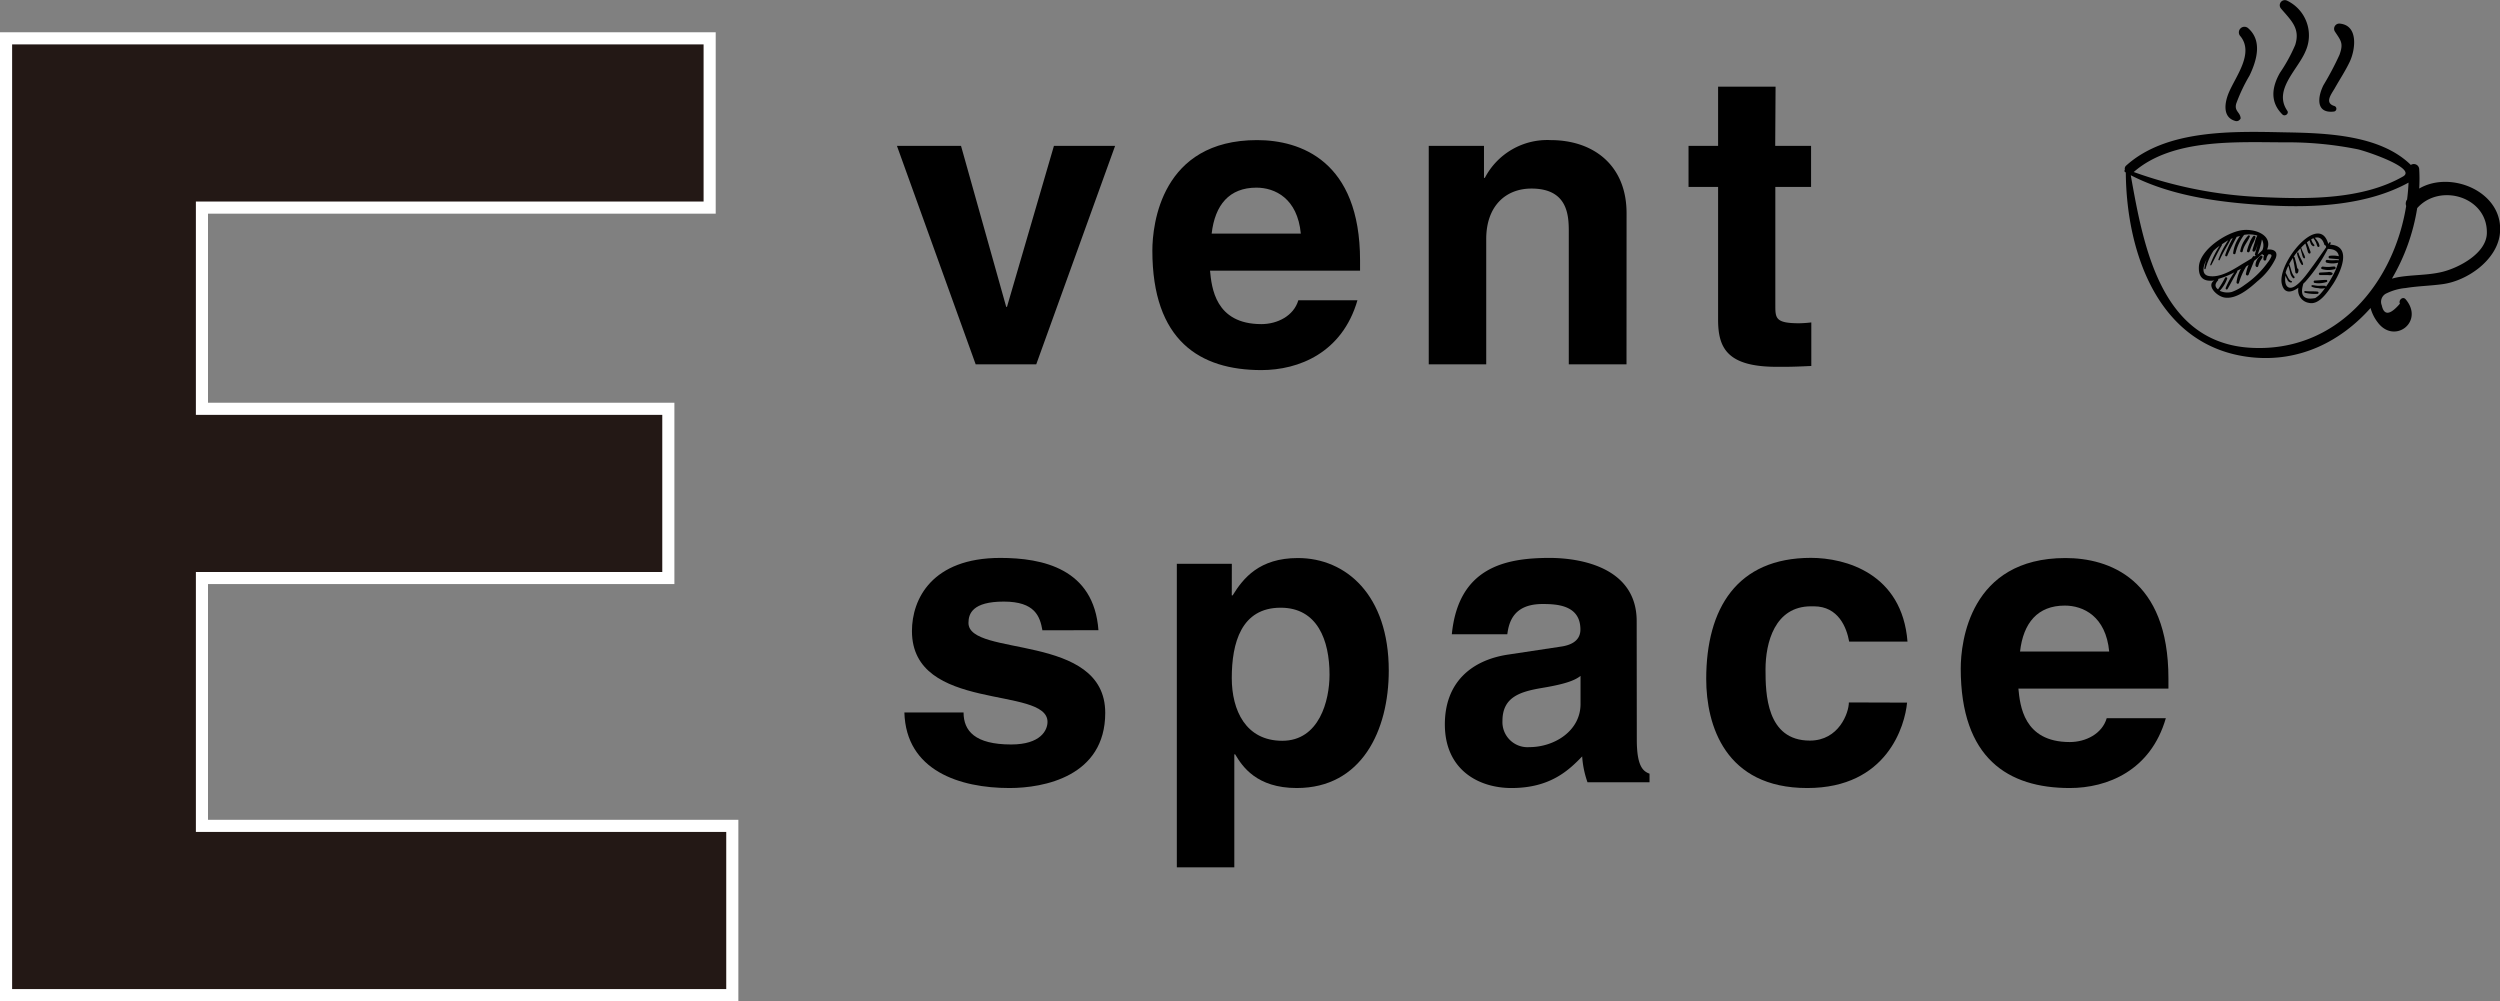 <svg xmlns="http://www.w3.org/2000/svg" width="412.74" height="165.29" viewBox="0 0 412.74 165.29"><rect x="0" y="0" width="412.74" height="165.29" fill="#808080" stroke="none"/><defs><style>.cls-1{fill:#231815;stroke:#fff;stroke-miterlimit:10;stroke-width:2px;}</style></defs><g id="レイヤー_2" data-name="レイヤー 2"><g id="フッター"><path class="cls-1" d="M117.16,34.27H33.34V67.49h77V95.43h-77v40.92H120.9v27.94H1V6.33H117.16Z"/><path d="M171.08,60.15h-10l-13-36.07h10.58l7.46,26.58h.13L174,24.08h10.1Z"/><path d="M224.11,49.57c-2.51,8.68-9.69,11.53-15.86,11.53-10.18,0-18-4.88-18-19.73,0-4.34,1.49-18.24,17.29-18.24,7.12,0,17,3.39,17,19.87v1.69H199.77c.27,2.71.81,8.82,8.48,8.82,2.64,0,5.35-1.36,6.1-3.94Zm-9.35-11c-.55-5.83-4.28-7.59-7.33-7.59-4.47,0-6.85,2.84-7.39,7.59Z"/><path d="M268.53,60.15H259V38.25c0-2.65-.14-7.12-6.17-7.12-4.21,0-7.46,2.85-7.46,8.34V60.15h-9.49V24.08H245v5.29h.14A11.62,11.62,0,0,1,256,23.13c7.05,0,12.54,4.13,12.54,12.07Z"/><path d="M293.08,24.08H299v6.78h-5.9V50.45c0,2.11.07,2.92,3.94,2.92a19.64,19.64,0,0,0,2-.14v7.19c-1.49.07-3,.14-4.47.14h-1.22c-8.21,0-9.7-3.12-9.7-7.8V30.86h-4.88V24.08h4.88V14.31h9.49Z"/><path d="M172.1,104.06c-.41-2.3-1.22-4.74-6.38-4.74s-5.83,2-5.83,3.52c0,5.7,22.58,1.56,22.58,14.85,0,10.51-10.17,12.41-15.8,12.41-8.2,0-17.09-2.85-17.36-12.48h9.77c0,3.06,1.9,5.29,7.86,5.29,4.89,0,6-2.37,6-3.73,0-6-22.38-1.49-22.38-15,0-5.29,3.32-12.07,14.58-12.07,7,0,15.46,1.76,16.21,11.93Z"/><path d="M203.36,98.3h.14c1.76-2.85,4.41-6.17,10.78-6.17,7.93,0,15,6.1,15,18.58,0,9.9-4.48,19.39-15.19,19.39-6.65,0-9-3.59-10.17-5.56h-.14v18.65h-9.49V93.08h9.08Zm8.34,24c6.11,0,7.8-6.64,7.8-10.91,0-5.7-2-11.06-8.07-11.06-6.51,0-8.07,5.83-8.07,11.6C203.36,117.28,205.67,122.3,211.7,122.3Z"/><path d="M270.23,122.1c0,4.27.95,5.22,2.1,5.63v1.42H262.09a15.82,15.82,0,0,1-.88-4.27c-2.17,2.24-5.22,5.22-11.67,5.22-5.42,0-11-3-11-10.51,0-7,4.48-10.65,10.51-11.53l8.54-1.29c1.5-.2,3.33-.81,3.33-2.84,0-4-3.8-4.21-6.24-4.21-4.75,0-5.56,2.92-5.83,5h-9.16c1.09-11,8.75-12.61,16.14-12.61,5.09,0,14.38,1.56,14.38,10.44Zm-9.29-10.51c-.95.75-2.51,1.35-6.44,2-3.53.61-6.45,1.49-6.45,5.42a4.14,4.14,0,0,0,4.41,4.34c4.21,0,8.48-2.71,8.48-7.12Z"/><path d="M314.85,116c-.34,3.73-3.25,14.1-16.48,14.1-13.56,0-16.68-10.37-16.68-18,0-11.66,5.09-20,17.29-20,5.7,0,15.06,2.57,15.94,13.83h-9.63c-.41-2.3-1.76-5.83-5.83-5.83H299c-6,0-7.52,6-7.52,10.44,0,3.94.13,11.73,7.32,11.73,4.81,0,6.44-4.61,6.44-6.3Z"/><path d="M357.57,118.57c-2.5,8.68-9.69,11.53-15.86,11.53-10.17,0-18-4.88-18-19.73,0-4.34,1.49-18.24,17.29-18.24,7.12,0,17,3.39,17,19.87v1.69H333.23c.27,2.71.81,8.82,8.48,8.82,2.64,0,5.35-1.36,6.1-3.94Zm-9.35-11c-.55-5.83-4.28-7.59-7.33-7.59-4.47,0-6.85,2.84-7.39,7.59Z"/><path d="M374.29,41.2c1-2.46-2.16-3.53-4.26-3.18-2.51.41-6.83,3.18-7,6-.11,2,1,2.51,2.54,2.28-1.35.84.39,2.6,1.67,2.82,1.94.34,4.11-1.47,5.44-2.68a11,11,0,0,0,3-3.74C376.2,41.44,375.28,41.1,374.29,41.2Zm-.78.1a6.94,6.94,0,0,1-.8.72,10.91,10.91,0,0,0,.72-2.49A2,2,0,0,1,373.51,41.3Zm-8.88,4.26c-1.33-.26-.81-1.85-.32-2.73a5.16,5.16,0,0,0-.38,1.51c0,.12.18.14.21,0a10.43,10.43,0,0,1,1.31-2.95,9.91,9.91,0,0,1,1-.82,14.53,14.53,0,0,0-1.54,3.11.09.09,0,0,0,.17.08c.58-1.09,1.09-2.19,1.72-3.24a.12.12,0,0,0,0-.17c.31-.21.63-.42.94-.61l.14-.08a13.59,13.59,0,0,0-1.63,3.17c-.05.12.16.21.21.09.51-1.18,1.2-2.24,1.81-3.37a.1.1,0,0,0,0-.09l.36-.14a15,15,0,0,0-1.25,2.77c-.08.19.25.33.33.14.46-1.08,1-2.08,1.56-3.13l.55-.14a5.91,5.91,0,0,0-1.14,2.82c0,.22.36.28.4,0a8.28,8.28,0,0,1,1.41-3,4.57,4.57,0,0,1,2.21.12.12.12,0,0,0-.05.05,3.42,3.42,0,0,0-.37,1c-.14.41-.27.83-.39,1.25s.38.43.49.13.27-.71.4-1.08v0c-.17.56-.34,1.13-.49,1.7a.19.19,0,0,0,.14.25l-.18.13a.19.19,0,0,0-.27,0,3.46,3.46,0,0,0-.22.31c-.6.38-1.21.73-1.77,1.07C368.51,44.64,366.41,45.91,364.63,45.56ZM375,42.32a3.86,3.86,0,0,1-.6,1,15,15,0,0,1-1.81,2.09,15.63,15.63,0,0,1-2,1.62,8.06,8.06,0,0,1-2.13,1.17,3,3,0,0,1-2-.19,5.49,5.49,0,0,0,1.24-2c.08-.21-.24-.32-.35-.15a15.42,15.42,0,0,1-1.16,1.91l0,0c-.47-.33-.63-.83,0-1.48a.18.18,0,0,0,0-.23,12.83,12.83,0,0,0,2.69-1.1,12.56,12.56,0,0,0-1.42,2.56c-.09.21.19.39.31.18.53-.92,1-1.86,1.56-2.78a.16.16,0,0,0,0-.19l.64-.36a6.1,6.1,0,0,0-.73,2.27c0,.23.36.28.4.06A11.33,11.33,0,0,1,370.83,44a0,0,0,0,0,0,0l.4-.27a7.74,7.74,0,0,0-.43,1.45.23.23,0,0,0,.45.13c.29-.75.61-1.5.9-2.25a14,14,0,0,0,1.32-1.13.38.38,0,0,0,.31.2,2,2,0,0,0-.1.7.24.24,0,0,0,.47,0,2,2,0,0,1,.11-.42c.05-.15.15-.26.21-.4C374.79,41.91,375.08,42,375,42.32Z"/><path d="M371.15,38.91a5.08,5.08,0,0,0-1.3,2.54c0,.23.38.29.42,0,.17-.93.85-1.56,1.17-2.42C371.51,38.92,371.26,38.78,371.15,38.91Z"/><path d="M372,39a3.51,3.51,0,0,0-.6,1.11,8.25,8.25,0,0,0-.43,1.27.22.22,0,0,0,.43.11,13.3,13.3,0,0,1,.51-1.26,4.26,4.26,0,0,0,.44-1A.21.21,0,0,0,372,39Z"/><path d="M373.22,42.23a2.06,2.06,0,0,0-.85,1.56c0,.3.38.44.46.13a4.33,4.33,0,0,1,.3-.78c.11-.21.28-.4.38-.62S373.42,42.13,373.22,42.23Z"/><path d="M380.55,42.48Z"/><path d="M384.67,40.39l.11-.21a.13.13,0,0,0-.23-.13l-.16.23h0c-1.48-5.37-8.49,3.18-7.67,6.59.42,1.76,1.68,1.38,2.74.63A2.1,2.1,0,0,0,381.18,50c1.73.43,3.18-1.93,4-3.11C386.47,44.9,388.4,40.56,384.67,40.39Zm-6.83,7.06c-.61-.27-.63-1.22-.52-1.93a5.51,5.51,0,0,0,.31.65.69.69,0,0,0,.64.47c.14,0,.19-.22,0-.25s-.42-.37-.53-.59-.24-.49-.38-.73l0-.1a6.35,6.35,0,0,1,.44-1.12c.11.37.2.76.3,1.14a1.58,1.58,0,0,0,.5.94.17.17,0,0,0,.2-.26c-.5-.51-.58-1.44-.86-2.08h0a11,11,0,0,1,.6-1,21.18,21.18,0,0,1,.41,2.36.22.22,0,0,0,.4.11.81.81,0,0,0,.1-.59.19.19,0,0,0-.18-.15,16.08,16.08,0,0,0-.44-1.82.14.14,0,0,0-.16-.1l.2-.31A11.15,11.15,0,0,1,379.8,41a6.56,6.56,0,0,0,.23.87c.05.16.15.79.41.78.06,0,.13-.06.12-.12h0a.11.11,0,0,0-.07-.09h0l.05,0s0,0,0,0a1.05,1.05,0,0,0-.05-.19c-.07-.18-.16-.36-.24-.54a5.55,5.55,0,0,1-.34-.83,9,9,0,0,1,.7-.68c.1.29.18.58.27.87s.11.66.32.77a.17.17,0,0,0,.26-.15h0a.18.18,0,0,0,0-.11h0l-.06-.18c-.08-.19-.15-.39-.22-.58s-.21-.54-.33-.8a5.07,5.07,0,0,1,.46-.35,2.51,2.51,0,0,0,.16.46.74.74,0,0,0,.41.5.15.15,0,0,0,.15-.26,2.1,2.1,0,0,1-.46-.86,3,3,0,0,1,.36-.18,4,4,0,0,1,.39.62c.12.24.17.51.29.74a.18.18,0,0,0,.33-.09,1.78,1.78,0,0,0-.35-.81,3.12,3.12,0,0,0-.43-.53c.68-.19,1.29.07,1.6,1.19a.34.34,0,0,1,.27.39c-.7,1-1.41,2-2.13,3C381.31,44.59,379.12,48,377.84,47.45Zm6.28-4.09a3.54,3.54,0,0,0,1.91,0,9.16,9.16,0,0,1-.74,1.85A15.58,15.58,0,0,1,384.24,47l-.25.36a.16.16,0,0,0-.12-.17,9.22,9.22,0,0,0-1.05,0c-.35,0-.7-.09-1.05-.11a.14.14,0,0,0-.07.27,2.46,2.46,0,0,0,1,.21,2.17,2.17,0,0,0,1.16,0c-.23.31-.46.61-.72.9a4.14,4.14,0,0,1-.91.75q-2.79.53-2-2.22a.15.15,0,0,0,0-.11l.41-.41a26.58,26.58,0,0,0,3.67-5.37c1.23,0,1.72.5,1.82,1.2a4.29,4.29,0,0,0-1.47-.07.22.22,0,0,0,0,.44l1.47.13c0,.05,0,.11,0,.17a5.66,5.66,0,0,0-.92,0,6,6,0,0,1-1-.06C383.92,42.87,383.87,43.3,384.12,43.36Z"/><path d="M380.23,43.58c-.14-.63-.61-1.17-.75-1.81,0-.14-.23-.09-.25,0a2.44,2.44,0,0,0,.26.9,3.61,3.61,0,0,0,.48,1C380.08,43.85,380.26,43.71,380.23,43.58Z"/><path d="M382.61,48.14c-.68-.08-1.36,0-2.05-.09-.16,0-.2.26,0,.29a6.7,6.7,0,0,0,2.09.17A.19.19,0,0,0,382.61,48.14Z"/><path d="M384.06,46.21c-.64,0-1.28.09-1.93.11a.2.2,0,0,0,0,.39,4.16,4.16,0,0,0,2-.16A.18.18,0,0,0,384.06,46.21Z"/><path d="M385.05,45.05a1,1,0,0,0-.77-.12L383,45a.21.21,0,0,0,0,.41l1.2,0c.28,0,.63.1.87-.11A.2.2,0,0,0,385.05,45.05Z"/><path d="M385.39,44c-.3,0-.6.06-.9.07a5.27,5.27,0,0,1-1-.06c-.27,0-.39.35-.12.42a3.75,3.75,0,0,0,2.1,0C385.71,44.32,385.58,44,385.39,44Z"/><path d="M399.4,31.13a26.6,26.6,0,0,0,0-3.22.89.89,0,0,0-1.38-.68c-5.09-5-14.06-5.26-20.73-5.38-8.49-.17-19.57-.55-26.26,5.48a.69.69,0,0,0-.22.7.27.27,0,0,0,.06.41l.09,0c.1,13.51,5.5,28.89,20.69,30.54,8,.86,14.81-2.61,19.72-8.13a6.72,6.72,0,0,0,1.17,2.36c2.75,3.72,7.77-.09,4.62-3.8-.46-.55-1.23.15-.94.72-1.62,1.9-2.63,2-3,.28a1.53,1.53,0,0,1,.83-2,9,9,0,0,1,3.13-.86c2-.33,4.12-.36,6.17-.65,4-.57,8.77-3.9,9.35-8.14C413.61,31.81,404.74,28,399.4,31.13ZM377.28,23.5a58.36,58.36,0,0,1,11.94,1.14c1.36.29,9.87,3.13,7.52,4.49-6.68,3.83-15.63,3.76-23.07,3.42a70.77,70.77,0,0,1-21.4-4.15C358.67,22.81,369.25,23.49,377.28,23.5Zm-5.64,33.92c-14.89-.81-17.76-16.7-19.86-28.49,7,3.61,15.42,4.57,23.1,5,7.49.38,16-.08,22.76-3.78q-.06,1.39-.24,2.79a1.14,1.14,0,0,0-.15,1.06C395.19,46.78,385.81,58.19,371.64,57.42Zm31.59-12.54c-2.34.58-4.87.47-7.25.87-.38.07-.74.16-1.08.25a33.39,33.39,0,0,0,4.17-11.64c3.71-4.2,11.65-1.89,11.5,4.15C410.49,41.84,405.94,44.21,403.23,44.88Z"/><path d="M371.39,12.47c1.17-2.44,2.15-5.69-.19-7.78A.92.92,0,0,0,369.9,6c2.24,2.79-.75,6.54-1.9,9.22-.71,1.64-1.17,4.17,1.08,4.76a.68.68,0,0,0,.64-.17c.07-.08.21-.18.2-.32-.1-1-1.07-1.13-.73-2.38A28,28,0,0,1,371.39,12.47Z"/><path d="M377.59.11a.84.84,0,0,0-1,1.31c1.71,2,3.2,3.29,2.34,6a26.73,26.73,0,0,1-2.52,4.6c-1.36,2.4-1.66,4.84.41,6.88.4.4,1.14-.13.8-.62-2.35-3.42,1.71-6.73,3-9.79A6.36,6.36,0,0,0,377.59.11Z"/><path d="M387.93,10.2c.95-2,1.49-6.09-1.73-6.31a.86.86,0,0,0-.74,1.28c1,1.54,1.49,1.93.78,3.88a49,49,0,0,1-2.64,5c-1,2-1.28,4.7,1.69,4.37a.47.47,0,0,0,.13-.91c-1.65-.49-.62-1.84,0-2.87C386.24,13.17,387.19,11.76,387.93,10.2Z"/></g></g></svg>